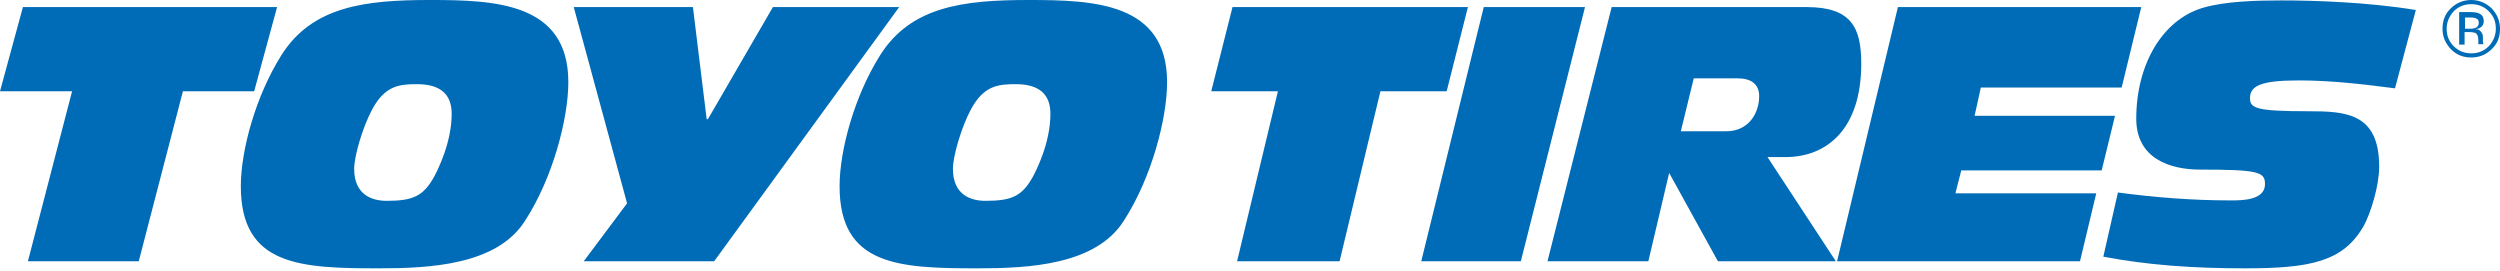 <svg width="600" height="65" viewBox="0 0 600 65" fill="none" xmlns="http://www.w3.org/2000/svg">
<path d="M5.5 1.7L0 21.9H17.3L6.7 62.7H33.3L43.9 21.9H61L66.5 1.7H5.5ZM100.1 20.2C106 20.2 108.4 22.9 108.4 27.3C108.4 34.2 105.1 40.7 104.2 42.4C101.6 47.1 99.1 48.2 92.8 48.2C89.3 48.2 85 46.8 85 40.5C85 37.5 87 30.6 89.3 26.3C92.4 20.5 95.9 20.2 100.1 20.2M57.8 44.7C57.8 63.8 72 64.4 91 64.4C103.2 64.4 119.3 63.6 126 53C132.7 42.7 136.4 28.4 136.4 19.7C136.4 0.6 118.7 0 103.2 0C87.6 0 74.9 1.5 67.5 13.3C61.4 23 57.8 36 57.8 44.7M150.5 48.8L137.7 1.7H166.3L169.6 28.6H169.9L185.5 1.7H215.8L171.4 62.7H140.1L150.5 48.8ZM243.8 20.2C249.7 20.2 252.1 22.9 252.1 27.3C252.1 34.2 248.8 40.7 247.9 42.4C245.3 47.1 242.8 48.2 236.5 48.2C233 48.2 228.7 46.8 228.7 40.5C228.7 37.5 230.7 30.6 233 26.3C236.1 20.5 239.6 20.2 243.8 20.2M201.5 44.7C201.5 63.8 215.7 64.4 234.7 64.4C246.9 64.4 263 63.6 269.7 53C276.4 42.7 280.1 28.4 280.1 19.7C280.1 0.6 262.4 0 246.9 0C231.3 0 218.6 1.5 211.2 13.3C205.1 23 201.5 36 201.5 44.7ZM306.7 21.9H290.7L295.8 1.7H352.3L347.2 21.9H331.3L321.5 62.7H296.9L306.7 21.9ZM356.1 1.7H380.4L365 62.7H341.1L356.1 1.7ZM406.5 18.8H417C420.3 18.8 422.2 20.2 422.2 23.1C422.2 27 419.8 31.5 414.3 31.5H403.4L406.5 18.8V18.8ZM371.4 62.7H395.6L400.6 41.5L412.3 62.7H440.6L424.2 37.7H428.5C438.7 37.7 446.7 30.7 446.7 15.3C446.7 6.7 444.4 1.7 433.6 1.7H386.8L371.4 62.7ZM455.5 1.7H513.9L509.2 21H475.4L473.9 27.8H507.6L504.4 40.9H470.7L469.3 46.4H503.1L499.2 62.7H440.9L455.5 1.7ZM508.3 46.2C517.3 47.4 526.3 48.1 535.4 48.1C538 48.1 543.6 48.1 543.6 44.2C543.6 41.3 542.2 40.7 528 40.7C520.7 40.7 512.7 38 512.7 28.5C512.7 15.4 519 4.8 528.6 1.9C533.9 0.3 541.6 0.1 547.5 0.1C555.4 0.1 568.2 0.5 579.8 2.4L574.8 21.2C567.1 20.2 559.5 19.3 551.7 19.3C542.3 19.3 540 20.7 540 23.6C540 26 541.6 26.7 554 26.7C563 26.7 571 27.1 571 40C571 44.7 568.9 51.3 567.3 54.2C562.4 62.8 554.5 64.4 538.8 64.4C526.1 64.4 515.3 63.6 504.8 61.6L508.3 46.2V46.2ZM593.1 1C594.8 1 596.2 1.6 597.3 2.7C598.5 3.9 599 5.2 599 6.9C599 8.5 598.4 9.9 597.3 11.1C596.1 12.3 594.7 12.8 593.1 12.8C591.4 12.8 590 12.2 588.9 11.1C587.7 9.9 587.2 8.5 587.2 6.9C587.2 5.3 587.8 3.9 588.9 2.7C590 1.6 591.4 1 593.1 1ZM600 6.9C600 5 599.3 3.4 598 2C596.6 0.7 595 0 593.1 0C591.2 0 589.5 0.7 588.2 2C586.8 3.3 586.2 5 586.2 6.9C586.2 8.8 586.9 10.4 588.2 11.8C589.6 13.2 591.2 13.8 593.1 13.8C595 13.8 596.7 13.1 598 11.8C599.4 10.5 600 8.9 600 6.9ZM594.9 5.5C594.9 6.1 594.6 6.5 594.1 6.7C593.8 6.8 593.4 6.9 592.8 6.9H591.6V4.2H592.8C593.6 4.2 594.1 4.3 594.4 4.5C594.7 4.6 594.9 4.9 594.9 5.5M590.2 3.1V10.7H591.5V7.7H592.6C593.3 7.7 593.8 7.8 594.1 7.9C594.6 8.2 594.8 8.8 594.8 9.6V10.6H596.1L596 10.5C596 10.4 595.9 10.3 595.9 10.1V8.9C595.9 8.5 595.8 8.1 595.5 7.7C595.2 7.3 594.8 7 594.2 7C594.7 6.9 595.1 6.8 595.3 6.6C595.8 6.3 596.1 5.8 596.1 5.1C596.1 4.1 595.7 3.5 594.9 3.2C594.5 3 593.8 2.9 592.8 2.9H590.2V3.1Z" fill="#006BB6"/>
</svg>
